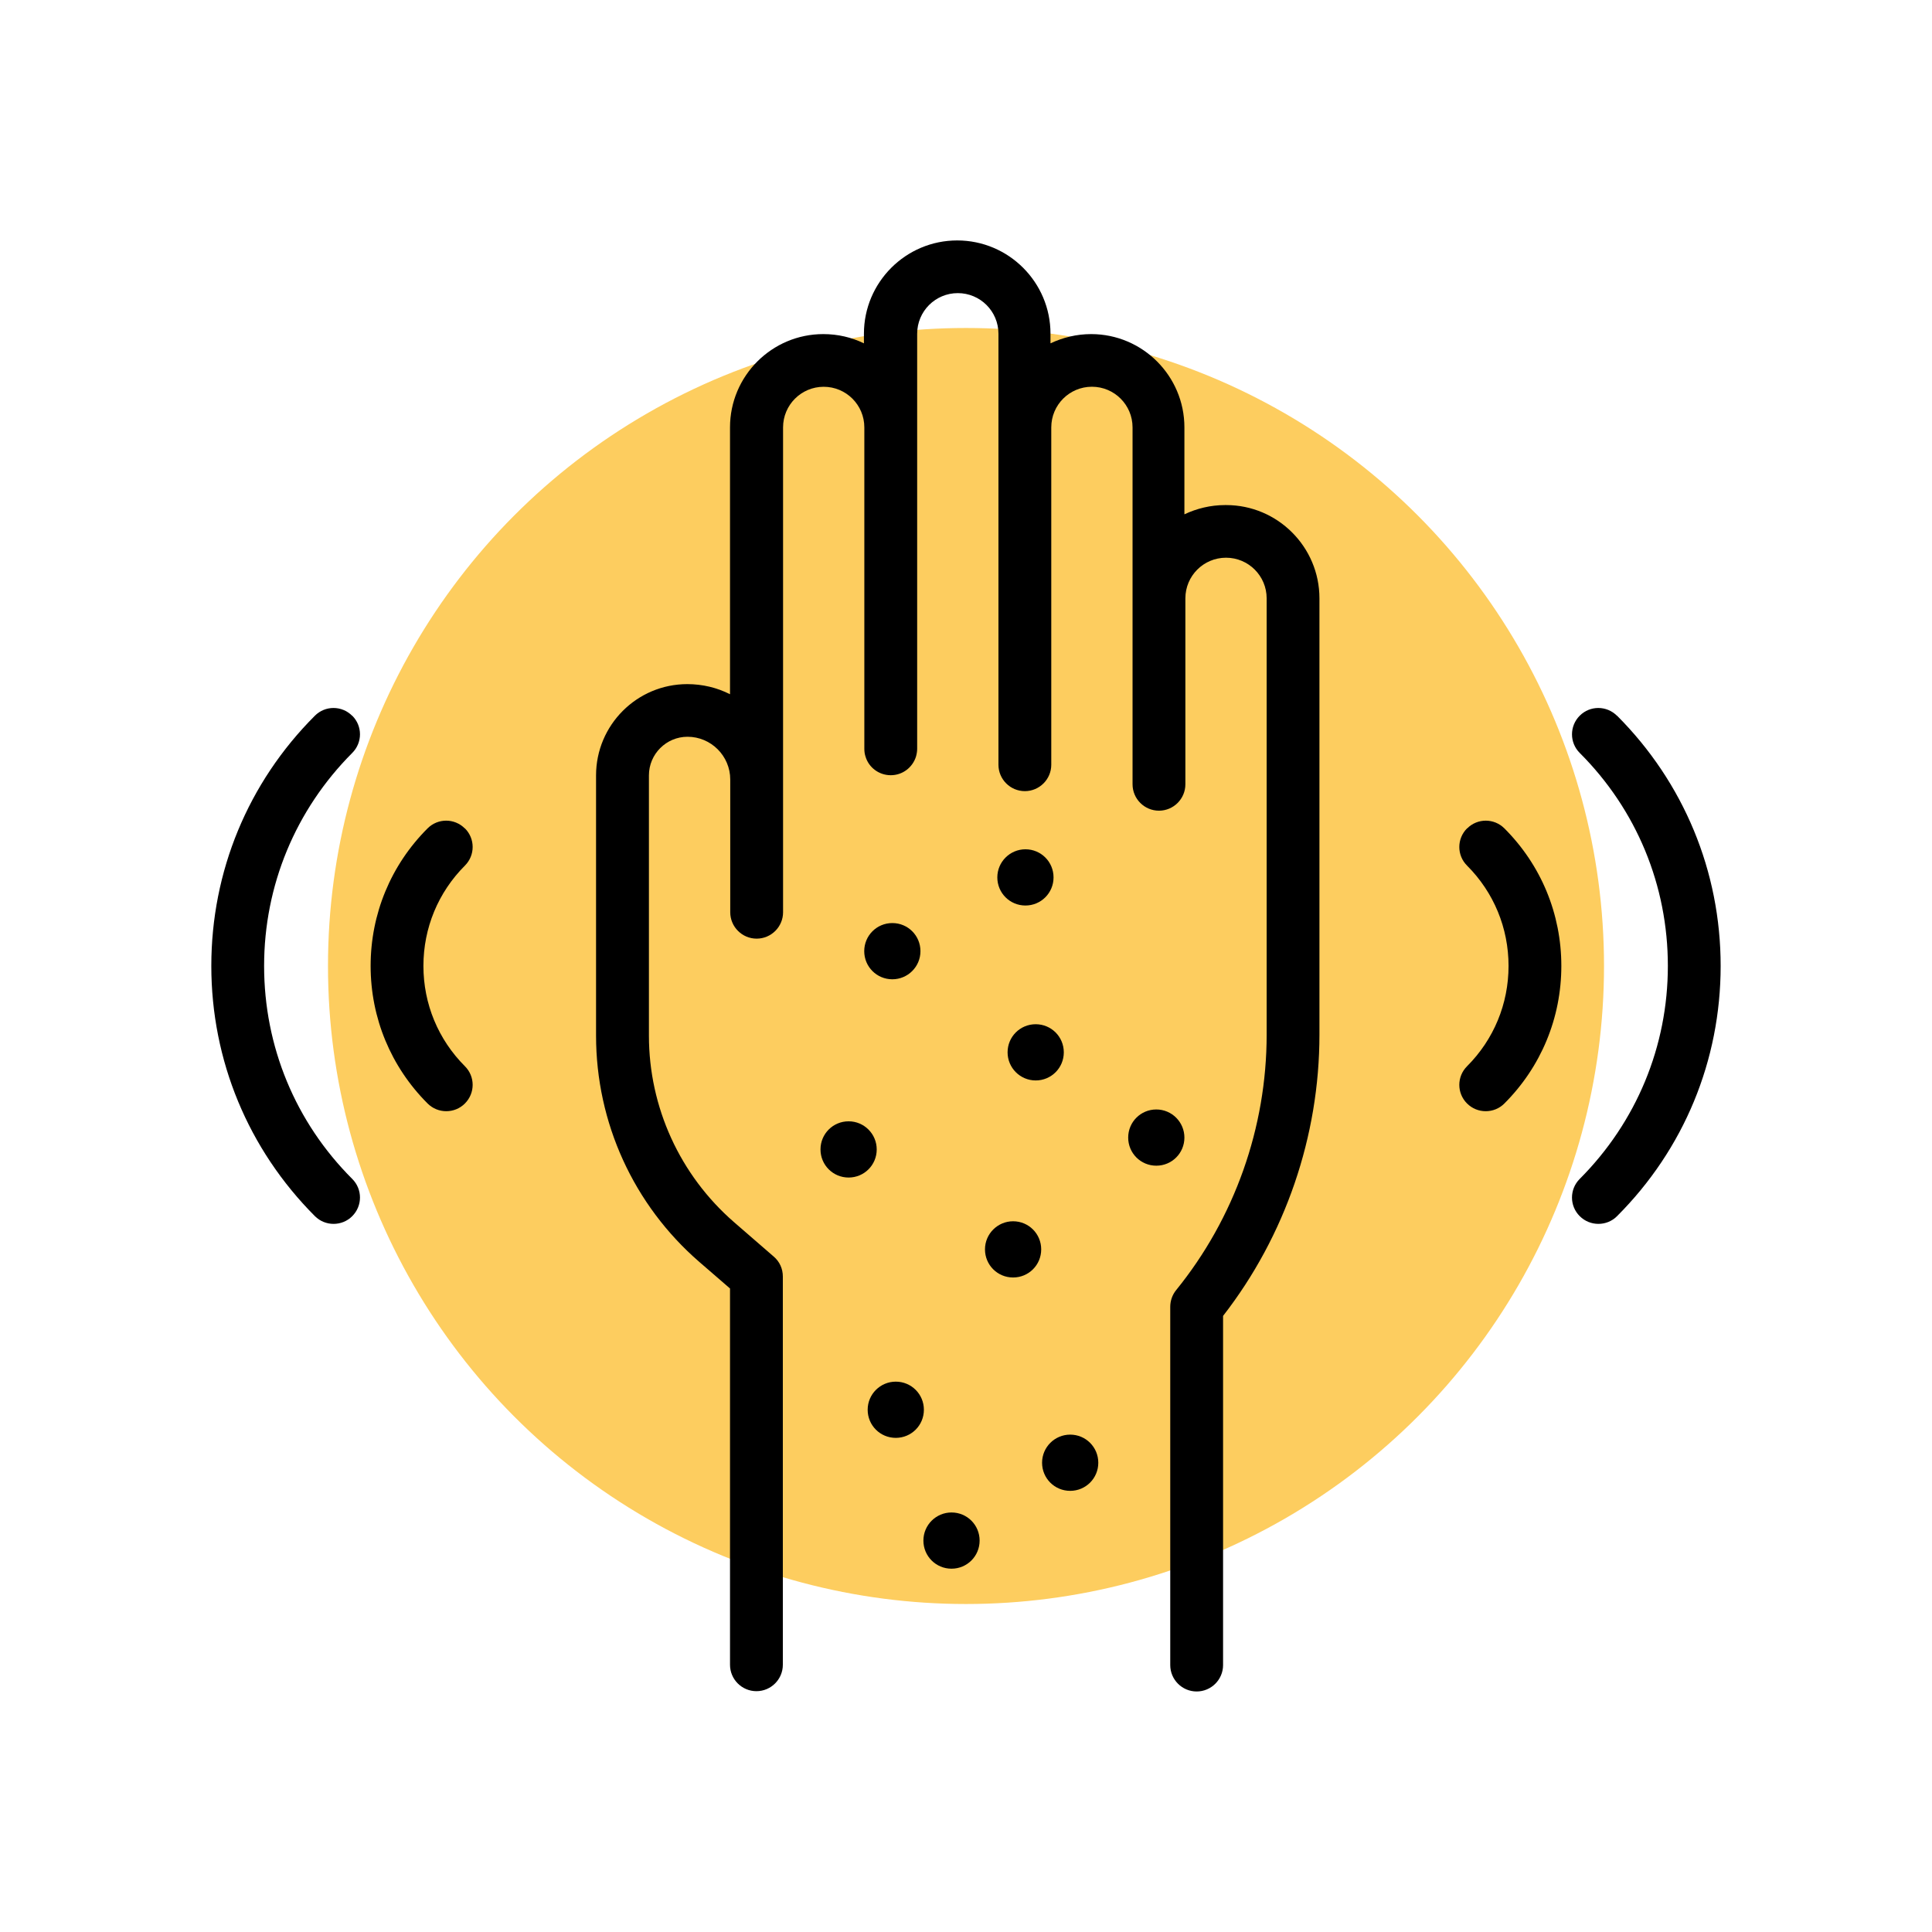 <svg viewBox="0 0 512 512" xmlns="http://www.w3.org/2000/svg">
  <defs>
    <style>
      .cls-1 {
        fill: #fdcd5f;
      }
    </style>
  </defs>
  <g data-sanitized-data-name="Layer 63" data-name="Layer 63" id="Layer_63">
    <circle r="169.08" cy="256" cx="256" class="cls-1"></circle>
  </g>
  <g data-sanitized-data-name="Supports Stone Dilution" data-name="Supports Stone Dilution" id="Supports_Stone_Dilution">
    <g>
      <path d="m324.65,133.85c-3.86,0-7.5.91-10.77,2.45v-23.04c0-13.63-11.09-24.72-24.72-24.72-3.86,0-7.5.91-10.77,2.45v-2.55c0-13.63-11.09-24.72-24.72-24.72s-24.72,11.09-24.72,24.72v2.55c-3.27-1.59-6.91-2.45-10.77-2.45-13.63,0-24.72,11.09-24.72,24.72v70.72c-3.41-1.73-7.27-2.68-11.32-2.68-13.36,0-24.18,10.86-24.18,24.18v68.99c0,23.04,9.95,44.86,27.36,59.95l8.14,7.04v99.72c0,3.86,3.14,7,7,7s7-3.14,7-7v-102.9c0-2.05-.86-3.95-2.41-5.27l-10.54-9.14c-14.32-12.45-22.54-30.45-22.54-49.4v-68.99c0-5.64,4.59-10.23,10.23-10.23,6.23,0,11.32,5.09,11.32,11.32v35.18c0,3.86,3.14,7,7,7s7-3.14,7-7V113.27c0-5.95,4.82-10.77,10.77-10.77s10.77,4.82,10.77,10.77v85.17c0,.73.09,1.41.32,2.09.86,2.86,3.55,4.91,6.68,4.91s5.77-2.05,6.68-4.91c.18-.64.32-1.36.32-2.09v-109.99c0-5.95,4.82-10.77,10.77-10.77s10.77,4.82,10.77,10.77v114.21c0,3.86,3.14,7,7,7s7-3.14,7-7v-89.4c0-5.95,4.82-10.77,10.77-10.77s10.77,4.82,10.77,10.77v94.58c0,3.86,3.14,7,7,7s7-3.14,7-7v-49.27c0-5.95,4.82-10.77,10.77-10.77s10.77,4.82,10.77,10.77v115.62c0,24.59-8.5,48.63-24,67.72-1,1.23-1.55,2.82-1.55,4.41v94.94c0,3.86,3.14,7,7,7s7-3.14,7-7v-92.53c16.5-21.22,25.54-47.63,25.54-74.54v-115.62c0-13.63-11.09-24.72-24.72-24.72h-.27Z"></path>
      <path d="m236.48,259.52c4.09,0,7.45-3.32,7.45-7.45s-3.32-7.45-7.45-7.45-7.45,3.32-7.45,7.45,3.32,7.45,7.45,7.45Z"></path>
      <path d="m283.61,380.19c-4.09,0-7.45,3.32-7.45,7.45s3.32,7.45,7.45,7.45,7.45-3.32,7.45-7.45-3.32-7.45-7.45-7.45Z"></path>
      <path d="m252.16,400.82c-4.09,0-7.45,3.32-7.45,7.45s3.32,7.45,7.45,7.45,7.45-3.32,7.45-7.45-3.32-7.45-7.45-7.45Z"></path>
      <path d="m237.39,366.15c-4.09,0-7.45,3.32-7.45,7.45s3.32,7.45,7.45,7.45,7.45-3.32,7.45-7.45-3.32-7.45-7.45-7.45Z"></path>
      <path d="m313.88,301.47c0-4.09-3.32-7.45-7.45-7.45s-7.45,3.32-7.45,7.45,3.32,7.45,7.45,7.45,7.45-3.32,7.45-7.45Z"></path>
      <path d="m268.48,323.65c-4.09,0-7.45,3.32-7.45,7.45s3.32,7.45,7.45,7.45,7.45-3.32,7.45-7.45-3.32-7.45-7.45-7.45Z"></path>
      <path d="m232.34,304.61c0-4.09-3.32-7.45-7.45-7.45s-7.45,3.32-7.45,7.45,3.32,7.45,7.45,7.45,7.45-3.32,7.45-7.45Z"></path>
      <path d="m271.75,225.07c-4.09,0-7.45,3.32-7.45,7.45s3.32,7.45,7.45,7.45,7.45-3.32,7.45-7.45-3.32-7.45-7.45-7.45Z"></path>
      <path d="m267.02,278.88c0,4.09,3.32,7.45,7.45,7.45s7.45-3.32,7.45-7.45-3.32-7.45-7.45-7.45-7.45,3.32-7.45,7.45Z"></path>
      <path d="m93.31,189.67c-2.73-2.73-7.14-2.73-9.86,0-17.73,17.73-27.45,41.27-27.45,66.31s9.77,48.59,27.45,66.31c1.36,1.36,3.14,2.05,4.95,2.05s3.59-.68,4.95-2.05c2.73-2.73,2.73-7.14,0-9.86-15.09-15.09-23.36-35.13-23.36-56.45s8.32-41.36,23.36-56.45c2.73-2.73,2.73-7.14,0-9.86h-.05Z"></path>
      <path d="m123.17,219.53c-2.73-2.73-7.14-2.73-9.86,0-9.73,9.73-15.09,22.68-15.09,36.45s5.36,26.72,15.09,36.45c1.36,1.36,3.14,2.05,4.95,2.05s3.59-.68,4.95-2.05c2.73-2.73,2.73-7.14,0-9.86-7.09-7.09-11-16.54-11-26.59s3.91-19.5,11-26.59c2.73-2.73,2.73-7.14,0-9.86h-.05Z"></path>
      <path d="m428.5,189.67c-2.73-2.73-7.14-2.73-9.86,0s-2.73,7.14,0,9.86c15.09,15.09,23.36,35.13,23.36,56.45s-8.32,41.36-23.36,56.45c-2.73,2.73-2.73,7.14,0,9.86,1.36,1.36,3.14,2.05,4.95,2.05s3.59-.68,4.95-2.05c17.73-17.73,27.45-41.27,27.45-66.31s-9.77-48.59-27.45-66.31h-.05Z"></path>
      <path d="m388.78,219.53c-2.73,2.73-2.73,7.14,0,9.86,7.09,7.09,11,16.54,11,26.59s-3.91,19.5-11,26.59c-2.73,2.73-2.73,7.14,0,9.86,1.36,1.36,3.14,2.05,4.95,2.05s3.59-.68,4.95-2.05c9.73-9.73,15.09-22.68,15.09-36.45s-5.36-26.72-15.09-36.45c-2.73-2.73-7.14-2.73-9.86,0h-.05Z"></path>
    </g>
  </g>
</svg>